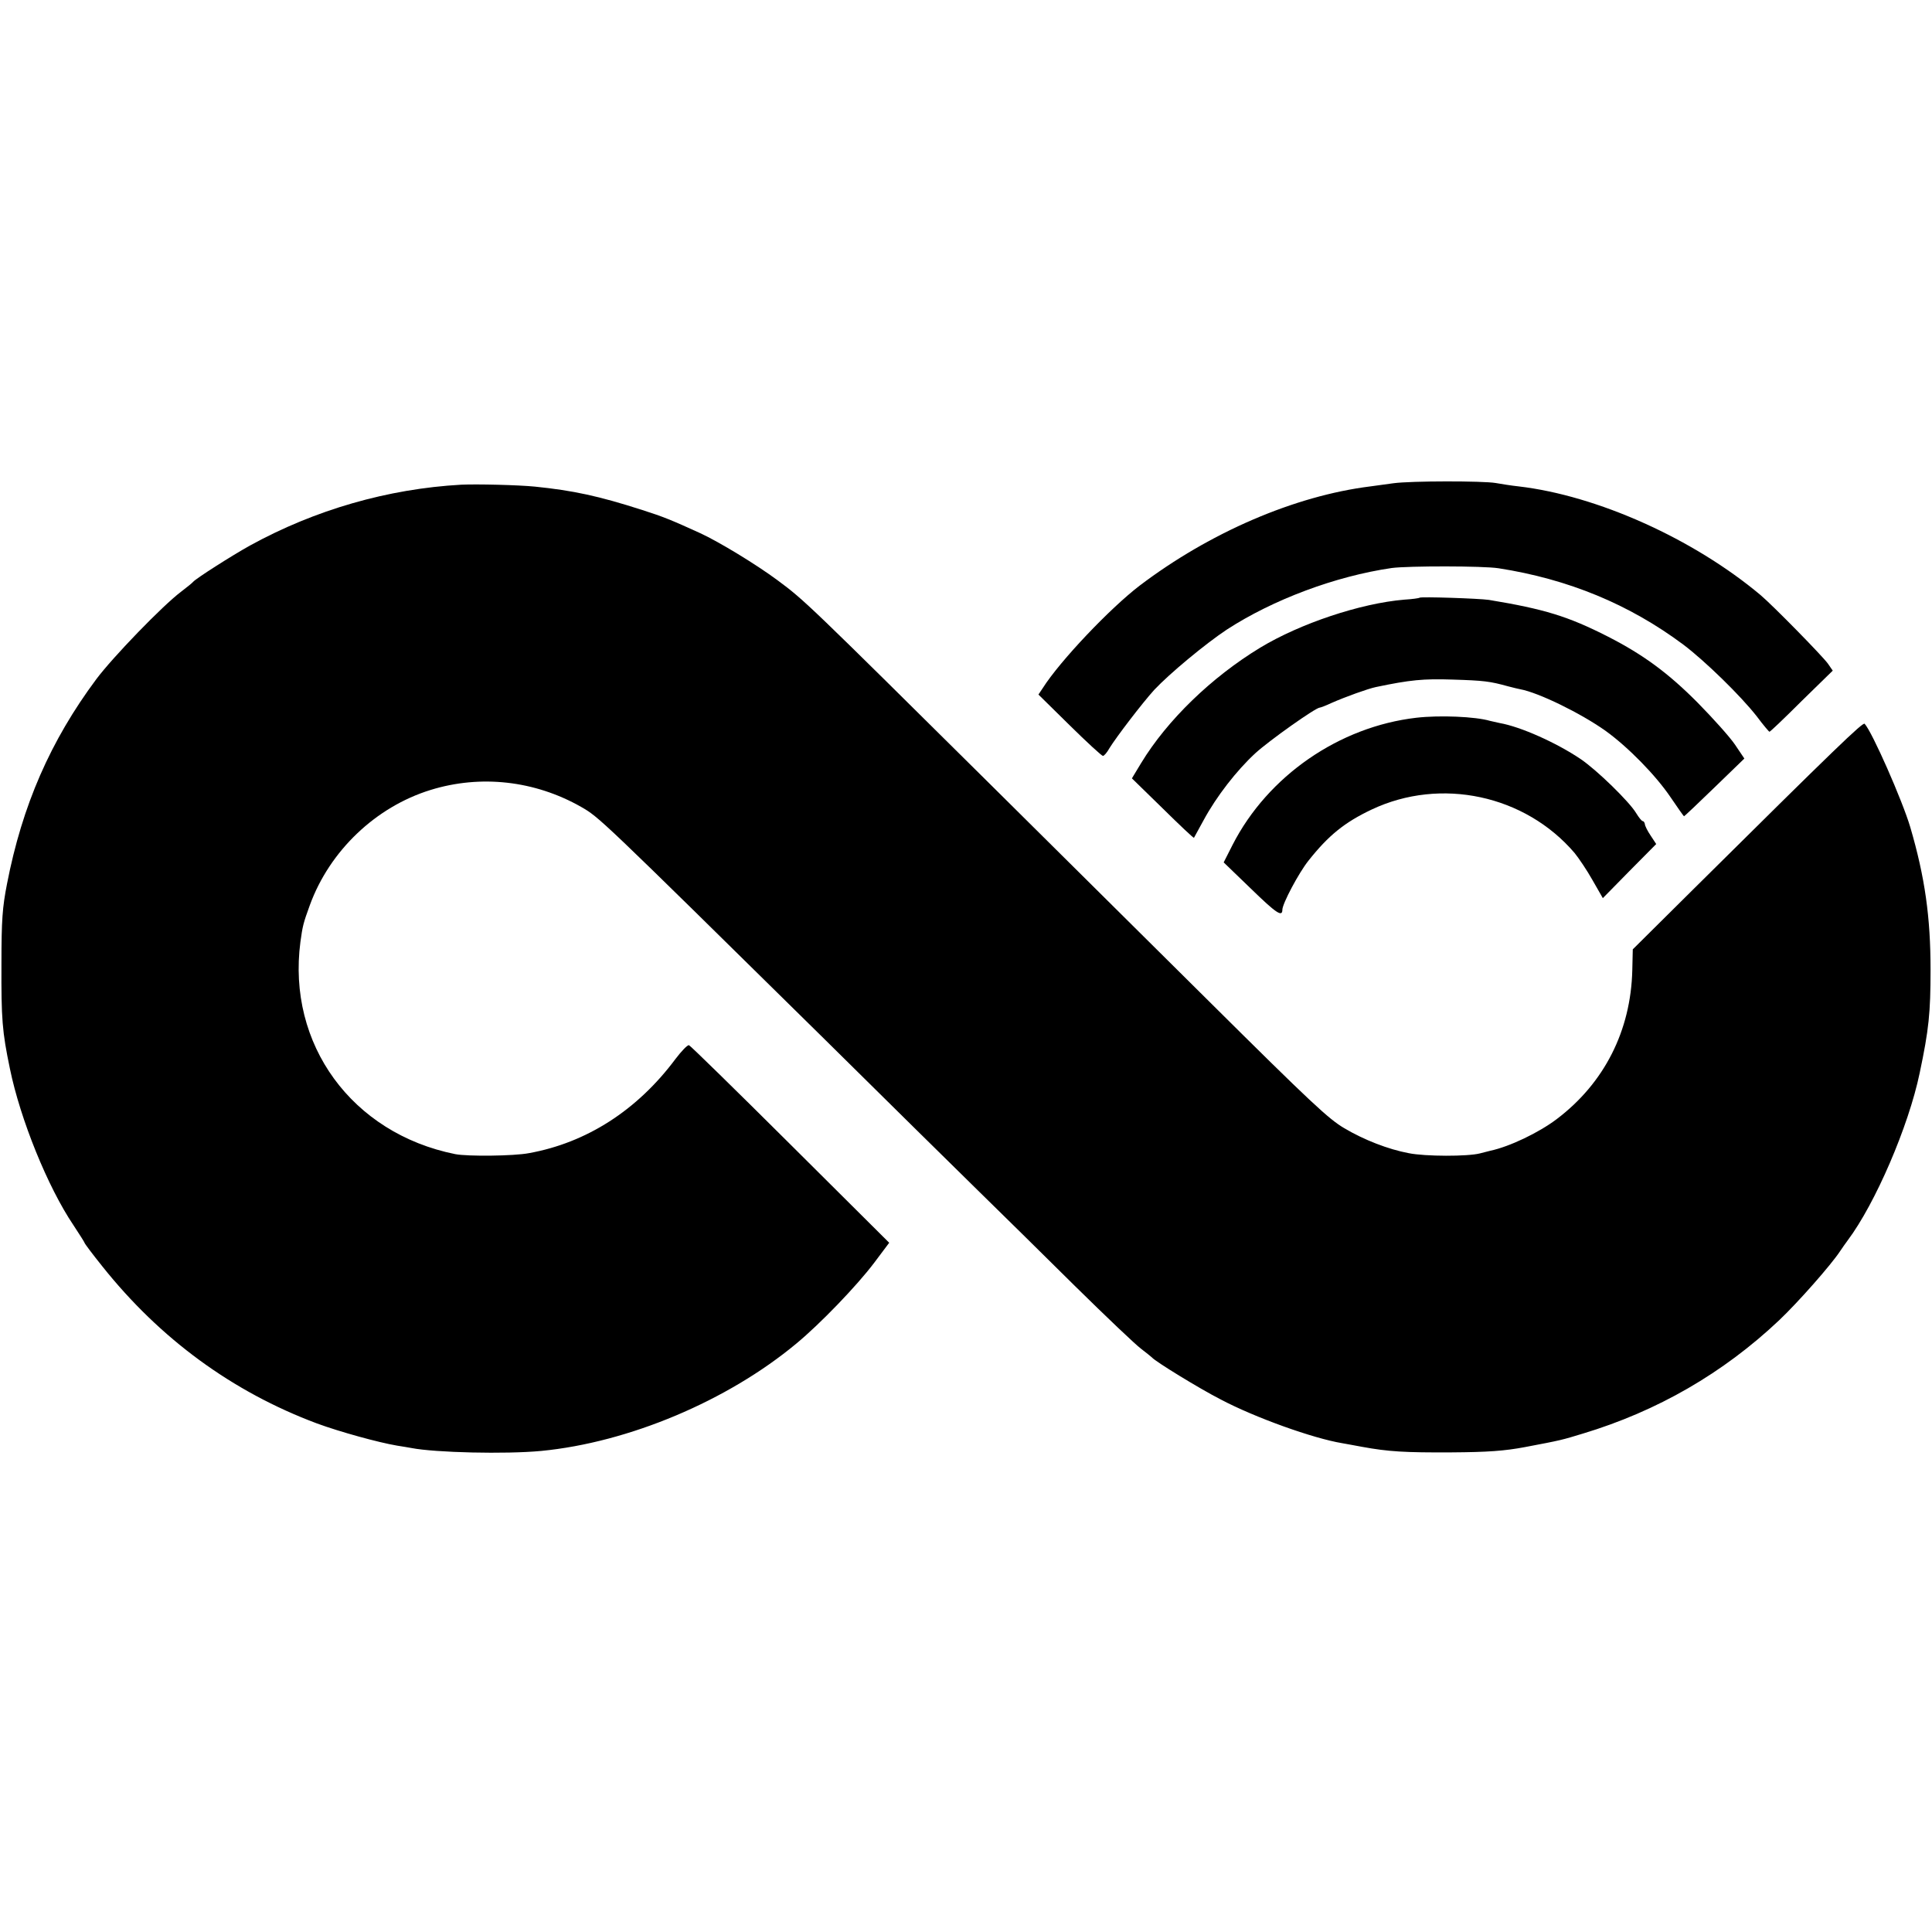 <?xml version="1.0" standalone="no"?>
<!DOCTYPE svg PUBLIC "-//W3C//DTD SVG 20010904//EN"
 "http://www.w3.org/TR/2001/REC-SVG-20010904/DTD/svg10.dtd">
<svg version="1.0" xmlns="http://www.w3.org/2000/svg"
 width="800pt" height="800pt" viewBox="0 0 800 800"
 preserveAspectRatio="xMidYMid meet">
<g transform="translate(0,800) scale(0.1,-0.1)"
fill="#000000" stroke="none">
<path d="M5770 5999 c-30 -4 -73 -10 -95 -13 -314 -39 -666 -191 -956 -411
-123 -94 -330 -312 -401 -424 l-18 -27 129 -127 c71 -70 133 -127 138 -127 5
0 17 14 27 32 29 47 136 187 186 242 63 67 211 190 300 249 191 124 449 221
683 255 68 9 378 9 442 -1 289 -45 541 -149 765 -316 89 -67 238 -212 305
-298 26 -35 50 -63 52 -63 3 0 63 57 133 127 l129 126 -20 29 c-24 33 -227
240 -279 284 -278 233 -676 412 -1002 450 -29 3 -72 10 -95 14 -53 9 -350 9
-423 -1z"/>
<path d="M1910 5993 c-304 -17 -606 -104 -875 -252 -74 -41 -223 -136 -235
-150 -3 -4 -25 -22 -50 -41 -76 -57 -282 -270 -351 -362 -190 -255 -307 -523
-370 -848 -19 -97 -23 -149 -23 -330 -1 -231 3 -281 35 -435 43 -210 157 -491
263 -648 25 -38 46 -71 46 -73 0 -3 33 -47 74 -98 239 -300 538 -519 888 -650
95 -35 255 -79 332 -92 21 -3 48 -8 60 -10 98 -19 389 -26 537 -12 362 35 771
207 1057 445 99 82 249 238 321 333 l63 84 -409 407 c-225 224 -414 409 -420
411 -6 2 -31 -24 -56 -57 -158 -212 -368 -347 -607 -390 -62 -12 -254 -14
-305 -4 -428 86 -697 455 -641 879 9 66 12 78 39 152 82 225 273 407 500 477
207 64 431 39 623 -70 76 -44 70 -38 996 -950 265 -262 557 -550 648 -639 91
-89 271 -266 400 -394 129 -127 253 -245 275 -261 22 -17 42 -33 45 -36 13
-16 195 -128 285 -174 142 -75 382 -161 503 -181 15 -3 52 -9 82 -15 109 -20
178 -24 370 -23 151 1 220 6 305 22 153 29 151 29 240 56 308 93 580 250 812
469 78 74 215 229 253 287 8 12 22 32 31 44 114 152 252 472 298 693 38 180
45 249 45 428 0 216 -23 382 -84 590 -33 111 -158 395 -189 428 -8 7 -118 -99
-703 -679 l-257 -255 -2 -86 c-6 -251 -116 -468 -313 -617 -74 -56 -195 -114
-275 -131 -11 -3 -31 -8 -43 -11 -50 -13 -226 -13 -295 1 -85 16 -185 55 -266
103 -65 38 -136 104 -562 527 -161 160 -560 556 -887 880 -772 765 -786 779
-898 862 -89 66 -242 159 -320 195 -118 54 -155 69 -240 96 -180 58 -287 81
-445 97 -70 7 -240 11 -305 8z"/>
<path d="M5878 5525 c-2 -2 -30 -6 -63 -8 -181 -15 -432 -99 -597 -199 -201
-122 -385 -300 -493 -478 l-38 -63 127 -124 c70 -69 128 -124 130 -122 1 2 19
35 40 73 53 98 136 205 214 277 58 53 250 189 267 189 3 0 25 8 48 19 59 26
151 59 184 66 143 30 197 35 318 31 130 -4 154 -7 230 -28 22 -6 45 -11 50
-12 76 -14 250 -99 353 -172 93 -67 208 -184 270 -276 29 -43 54 -78 55 -78 2
0 59 54 127 120 l123 119 -39 58 c-21 31 -91 109 -154 173 -121 122 -225 199
-372 274 -165 84 -263 114 -493 152 -42 6 -282 14 -287 9z"/>
<path d="M5865 5028 c-320 -37 -615 -241 -761 -526 l-37 -73 113 -109 c104
-101 130 -119 130 -87 0 25 68 153 108 203 83 105 150 159 262 212 286 135
635 60 840 -180 17 -21 51 -71 74 -112 l43 -75 110 112 111 112 -23 35 c-13
19 -24 41 -24 48 -1 6 -5 12 -9 12 -4 0 -16 15 -27 33 -28 47 -161 177 -230
224 -101 68 -249 134 -335 149 -14 3 -32 7 -40 9 -61 18 -209 24 -305 13z"/>
</g>
</svg>
